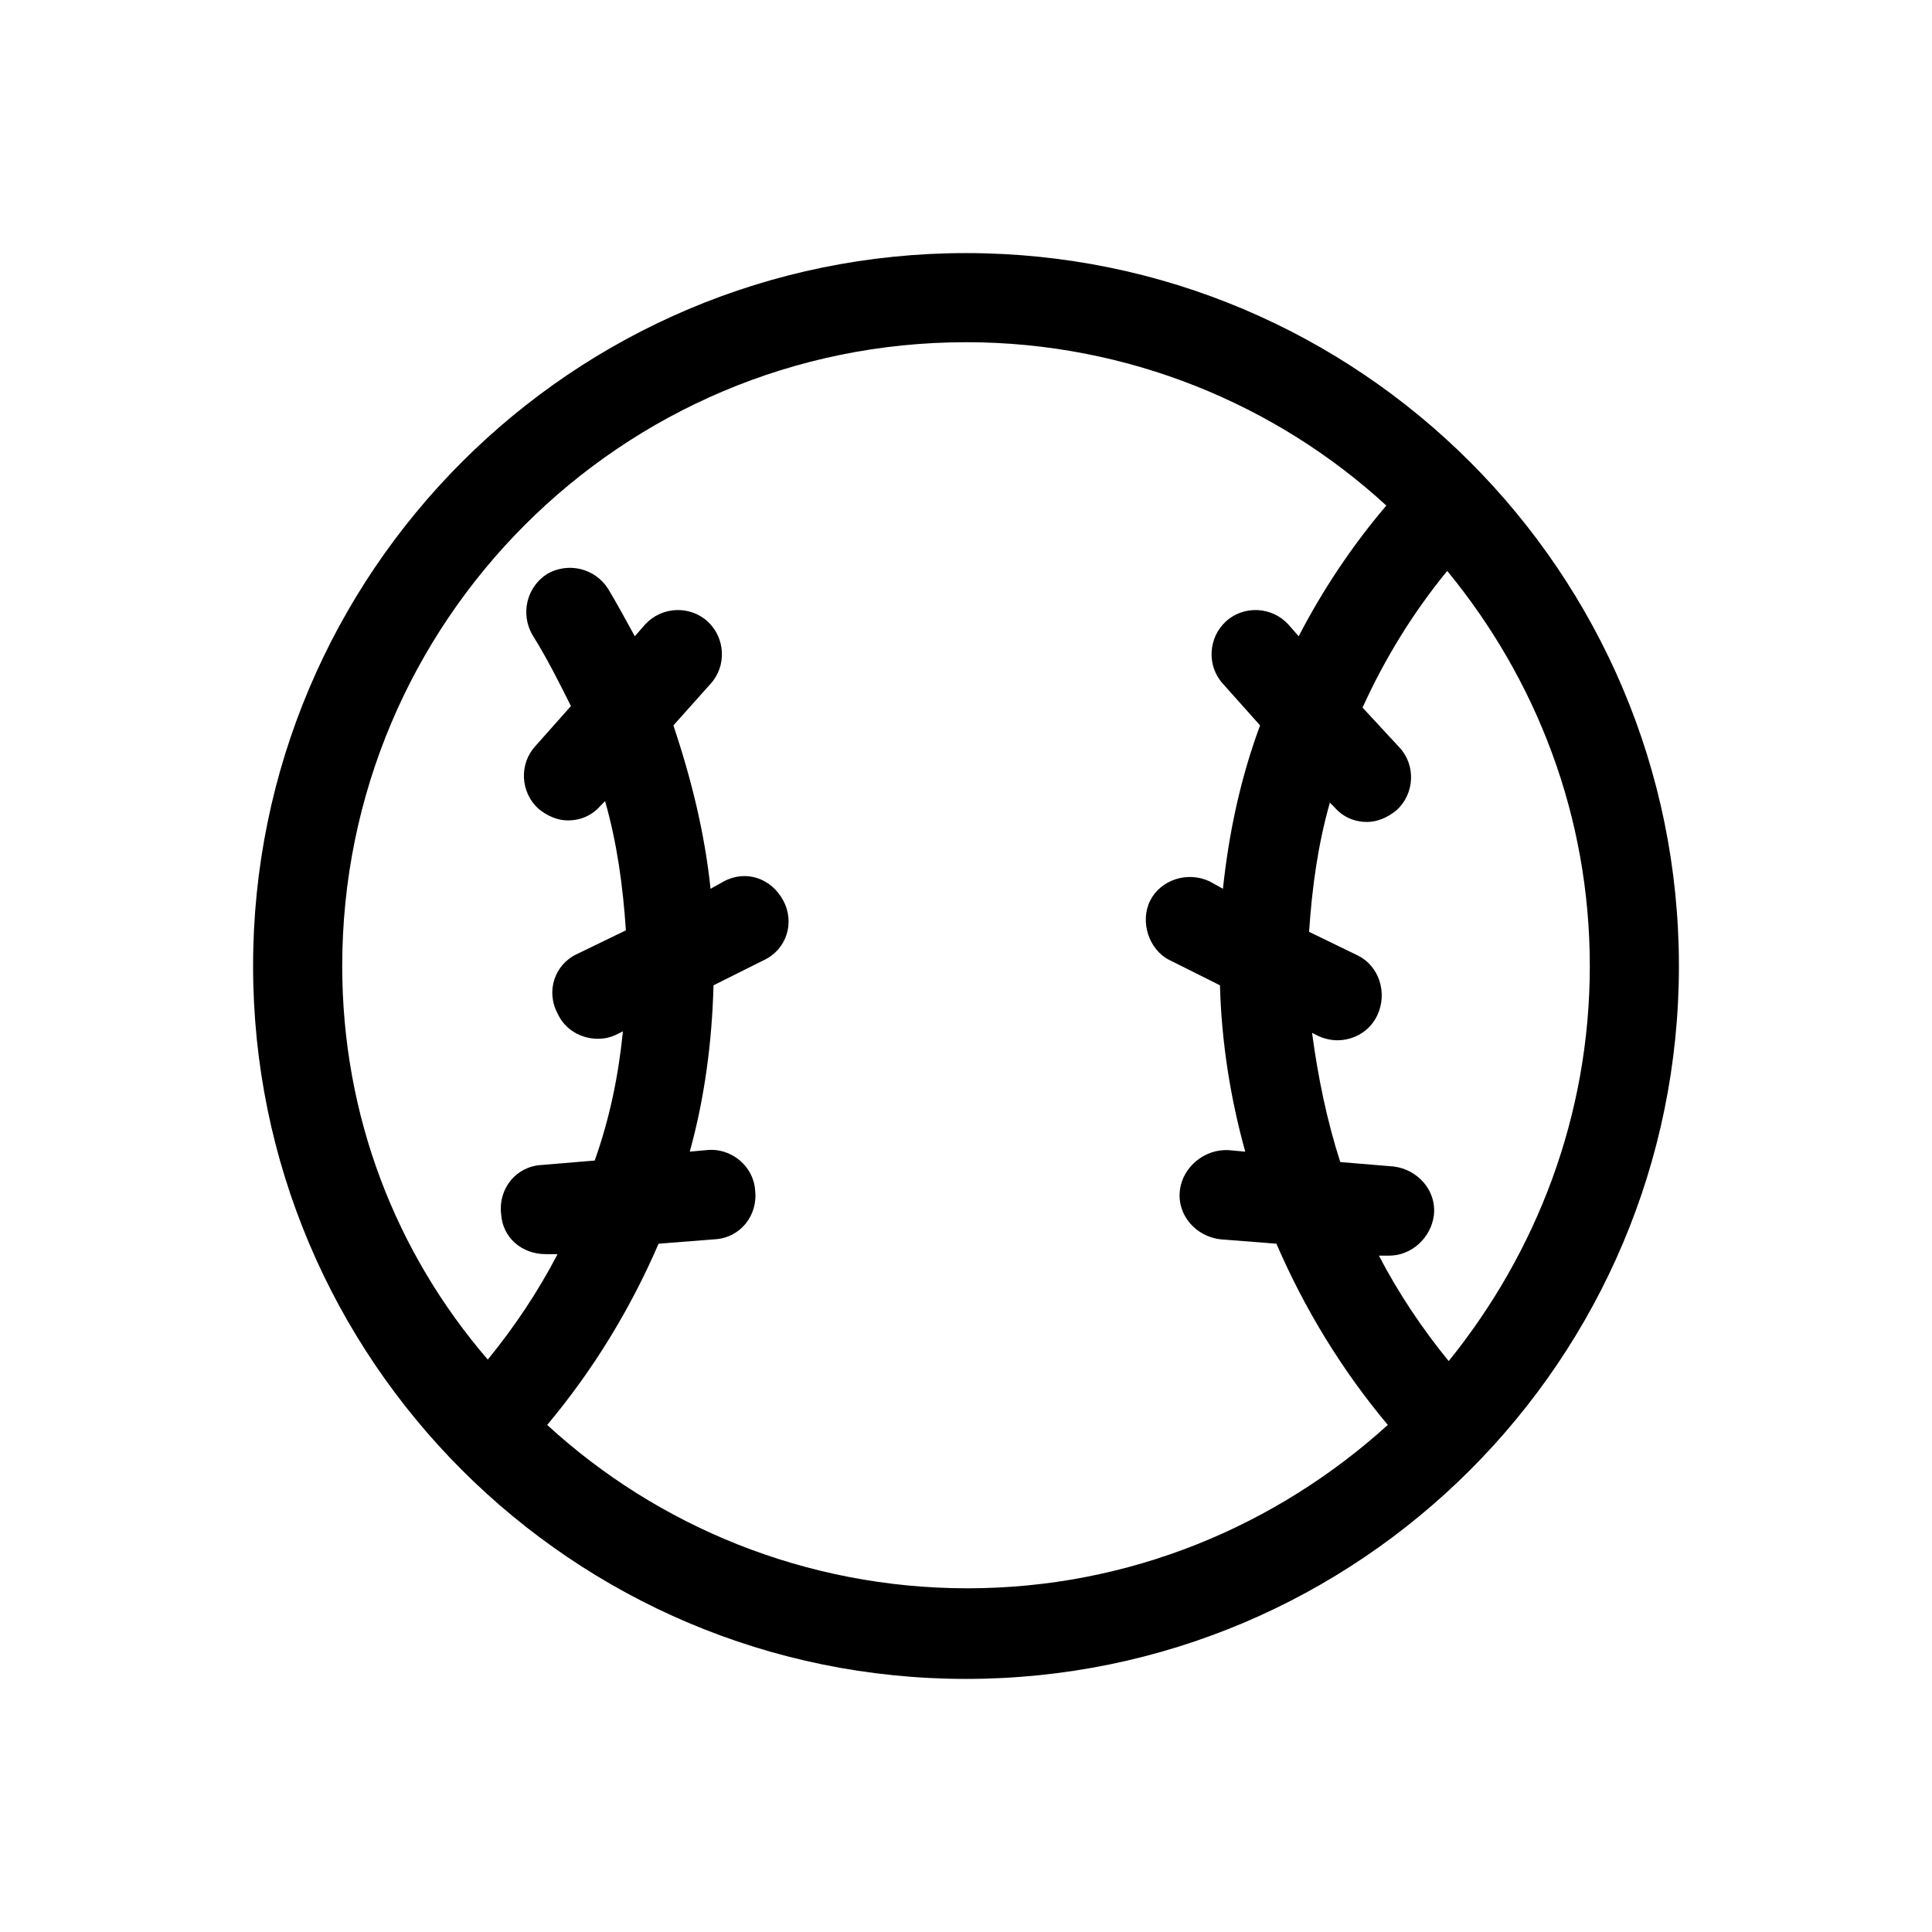 <?xml version="1.0" encoding="UTF-8"?>
<!-- The Best Svg Icon site in the world: iconSvg.co, Visit us! https://iconsvg.co -->
<svg fill="#000000" width="800px" height="800px" version="1.1" viewBox="144 144 512 512" xmlns="http://www.w3.org/2000/svg">
 <path d="m400 211.07c-104.3 0-188.93 84.625-188.93 188.93s84.625 188.93 188.93 188.93 188.93-84.621 188.93-188.93-84.621-188.93-188.93-188.93zm0 23.617c42.902 0 82.266 16.531 111.39 43.293-9.051 10.629-16.926 22.441-23.223 34.641l-2.762-3.152c-4.328-4.723-11.805-5.113-16.527-0.781-4.723 4.328-5.113 11.805-0.785 16.527l9.84 11.023c-5.117 13.777-8.266 28.34-9.84 43.297l-3.543-1.969c-5.902-2.754-12.988-0.398-15.746 5.113-2.754 5.508-0.395 12.988 5.113 15.742l13.387 6.695c0.391 14.957 2.758 29.91 6.695 44.082l-4.336-0.395c-6.301-0.391-12.199 4.328-12.984 10.625-0.789 6.691 4.324 12.207 10.625 12.992l14.957 1.176c7.481 17.32 17.32 33.461 29.52 48.023-29.52 26.766-68.488 43.297-111.39 43.297s-82.258-16.531-111.38-43.297c12.199-14.562 22.039-30.703 29.52-48.023l14.949-1.176c6.691-0.395 11.422-6.301 10.633-12.992-0.395-6.297-6.301-11.41-12.992-10.625l-4.328 0.395c3.938-14.172 5.902-29.125 6.297-44.082l13.383-6.695c5.906-2.754 8.262-9.84 5.113-15.742-3.148-5.906-9.84-8.262-15.742-5.113l-3.539 1.969c-1.574-14.957-5.117-29.129-9.84-43.297l9.84-11.023c4.332-4.723 3.934-12.199-0.789-16.527-4.723-4.332-12.199-3.941-16.531 0.781l-2.758 3.152c-2.363-4.328-4.719-8.664-7.082-12.598-3.539-5.512-10.625-7.086-16.133-3.938-5.512 3.543-7.086 10.625-3.938 16.137 3.938 6.297 7.082 12.598 10.23 18.895l-9.445 10.625c-4.332 4.723-3.941 12.207 0.781 16.535 2.363 1.969 5.117 3.144 7.875 3.144 3.148 0 6.301-1.18 8.664-3.934l1.176-1.18c3.148 11.023 4.723 22.434 5.512 34.242l-12.984 6.297c-5.906 2.754-8.27 9.84-5.121 15.742 1.969 4.332 6.293 6.695 10.625 6.695 1.969 0 3.547-0.395 5.121-1.184l1.574-0.781c-1.18 11.805-3.543 23.219-7.481 34.238l-14.168 1.184c-6.691 0.395-11.418 6.293-10.633 12.984 0.395 6.297 5.512 10.633 11.809 10.633h3.152c-5.117 9.84-11.41 19.285-18.496 27.945-24.402-28.34-38.574-64.551-38.574-104.3 0-91.316 73.996-165.31 165.31-165.31zm127.53 60.613c23.617 28.734 37.785 64.945 37.785 104.7s-14.172 75.961-37.395 104.7c-7.082-8.66-13.379-18.105-18.496-27.945h2.754c5.902 0 11.02-4.719 11.809-10.625 0.785-6.691-4.328-12.203-10.625-12.992l-14.176-1.184c-3.543-11.02-5.898-22.43-7.473-34.238l1.566 0.785c1.574 0.785 3.547 1.184 5.121 1.184 4.328 0 8.656-2.359 10.625-6.688 2.754-5.906 0.398-12.992-5.113-15.746l-12.992-6.305c0.789-11.809 2.363-23.219 5.512-34.238l1.184 1.184c2.363 2.754 5.508 3.938 8.656 3.938 2.758 0 5.512-1.188 7.875-3.152 4.723-4.332 5.113-11.805 0.781-16.531l-9.84-10.629c5.906-12.988 13.387-25.188 22.441-36.211z"/>
</svg>